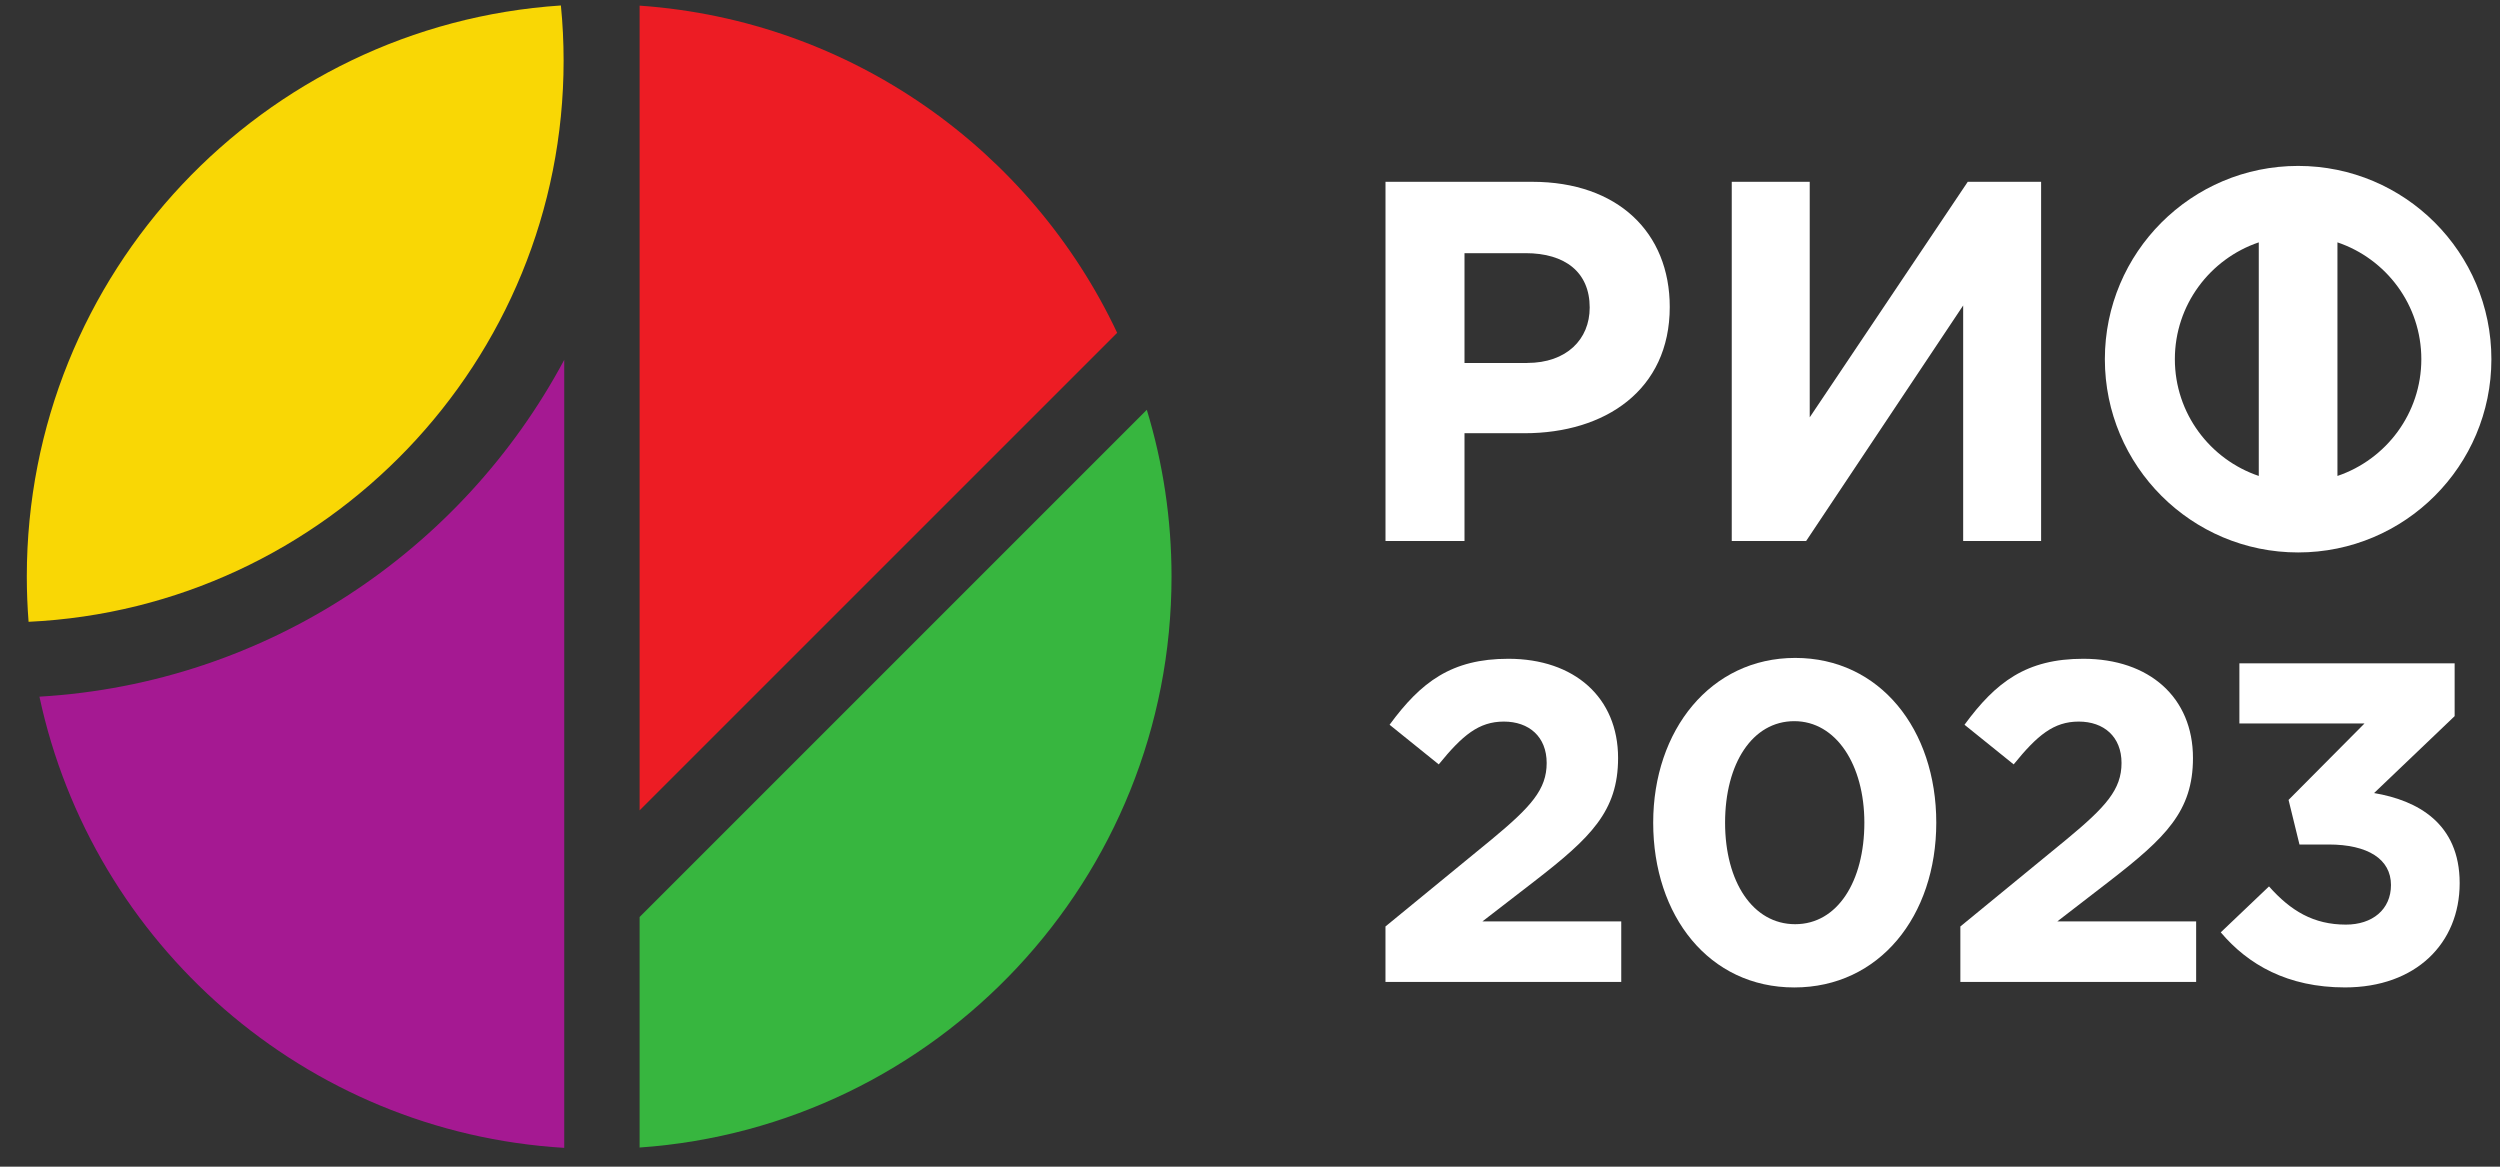 <?xml version="1.0" encoding="UTF-8"?> <svg xmlns="http://www.w3.org/2000/svg" width="90" height="42" viewBox="0 0 90 42" fill="none"><rect x="0" y="0" width="90" height="42" fill="#333333" stroke="none"/> <g clip-path="url(#clip0_353_5690)"> <path d="M40.218 11.982C37.118 5.406 30.643 0.734 23.026 0.203V29.173L40.218 11.982Z" fill="#ED1C24"></path> <path d="M23.026 33.012V41.311C33.727 40.563 42.175 31.648 42.175 20.758C42.175 18.669 41.863 16.653 41.285 14.753L23.026 33.012Z" fill="#37B63F"></path> <path d="M0.965 20.757C0.965 21.305 0.987 21.848 1.029 22.385C11.734 21.88 20.29 13.014 20.29 2.185C20.29 1.514 20.257 0.851 20.192 0.197C9.454 0.907 0.965 9.84 0.965 20.757Z" fill="#F9D705"></path> <path d="M1.42 25.08C3.322 33.987 10.98 40.761 20.312 41.323V12.955C16.65 19.813 9.604 24.6 1.42 25.08Z" fill="#A51992"></path> <path d="M49.879 33.351L53.697 30.221C55.122 29.041 55.68 28.419 55.68 27.468C55.68 26.518 55.041 25.977 54.139 25.977C53.238 25.977 52.648 26.469 51.795 27.518L50.025 26.091C51.156 24.551 52.254 23.716 54.301 23.716C56.677 23.716 58.251 25.109 58.251 27.288C58.251 29.204 57.268 30.155 55.236 31.728L53.368 33.17H58.365V35.35H49.877V33.351H49.879Z" fill="white"></path> <path d="M67.117 29.616C67.117 27.535 66.101 25.962 64.594 25.962C63.087 25.962 62.103 27.486 62.103 29.616C62.103 31.746 63.103 33.271 64.626 33.271C66.149 33.271 67.117 31.73 67.117 29.616ZM59.515 29.616C59.515 26.29 61.58 23.685 64.627 23.685C67.675 23.685 69.706 26.257 69.706 29.616C69.706 32.976 67.659 35.548 64.594 35.548C61.529 35.548 59.515 32.976 59.515 29.616Z" fill="white"></path> <path d="M70.575 33.351L74.392 30.221C75.819 29.041 76.375 28.419 76.375 27.468C76.375 26.518 75.736 25.977 74.835 25.977C73.933 25.977 73.343 26.469 72.492 27.518L70.722 26.091C71.852 24.551 72.95 23.716 74.998 23.716C77.374 23.716 78.947 25.109 78.947 27.288C78.947 29.204 77.965 30.155 75.933 31.728L74.064 33.17H79.061V35.35H70.573V33.351H70.575Z" fill="white"></path> <path d="M79.947 33.565L81.684 31.911C82.47 32.795 83.289 33.286 84.453 33.286C85.403 33.286 86.075 32.746 86.075 31.86C86.075 30.927 85.24 30.402 83.83 30.402H82.781L82.388 28.797L85.123 26.044H80.618V23.881H88.367V25.781L85.467 28.55C87.023 28.813 88.548 29.631 88.548 31.794C88.548 33.957 86.974 35.547 84.419 35.547C82.355 35.547 80.93 34.727 79.947 33.564V33.565Z" fill="white"></path> <path d="M54.976 13.066C56.398 13.066 57.229 12.216 57.229 11.072C57.229 9.797 56.342 9.114 54.92 9.114H52.722V13.068H54.976V13.066ZM49.878 6.545H55.16C58.245 6.545 60.111 8.373 60.111 11.052C60.111 14.045 57.783 15.596 54.884 15.596H52.722V19.475H49.878V6.545Z" fill="white"></path> <path d="M73.481 19.476H70.674V10.997L65.021 19.476H62.343V6.545H65.15V15.024L70.839 6.545H73.48V19.475L73.481 19.476Z" fill="white"></path> <path d="M84.148 17.134V8.725C85.903 9.318 87.168 10.977 87.168 12.93C87.168 14.882 85.901 16.54 84.148 17.134ZM78.295 12.93C78.295 10.977 79.562 9.318 81.316 8.725V17.134C79.562 16.541 78.295 14.882 78.295 12.93ZM82.733 5.973C78.89 5.973 75.775 9.088 75.775 12.931C75.775 16.774 78.89 19.888 82.733 19.888C86.576 19.888 89.69 16.773 89.69 12.931C89.69 9.089 86.575 5.973 82.733 5.973Z" fill="white"></path> </g> <defs> <clipPath id="clip0_353_5690"> <rect width="88.725" height="41.125" fill="white" transform="translate(0.965 0.198)"></rect> </clipPath> </defs> </svg> 